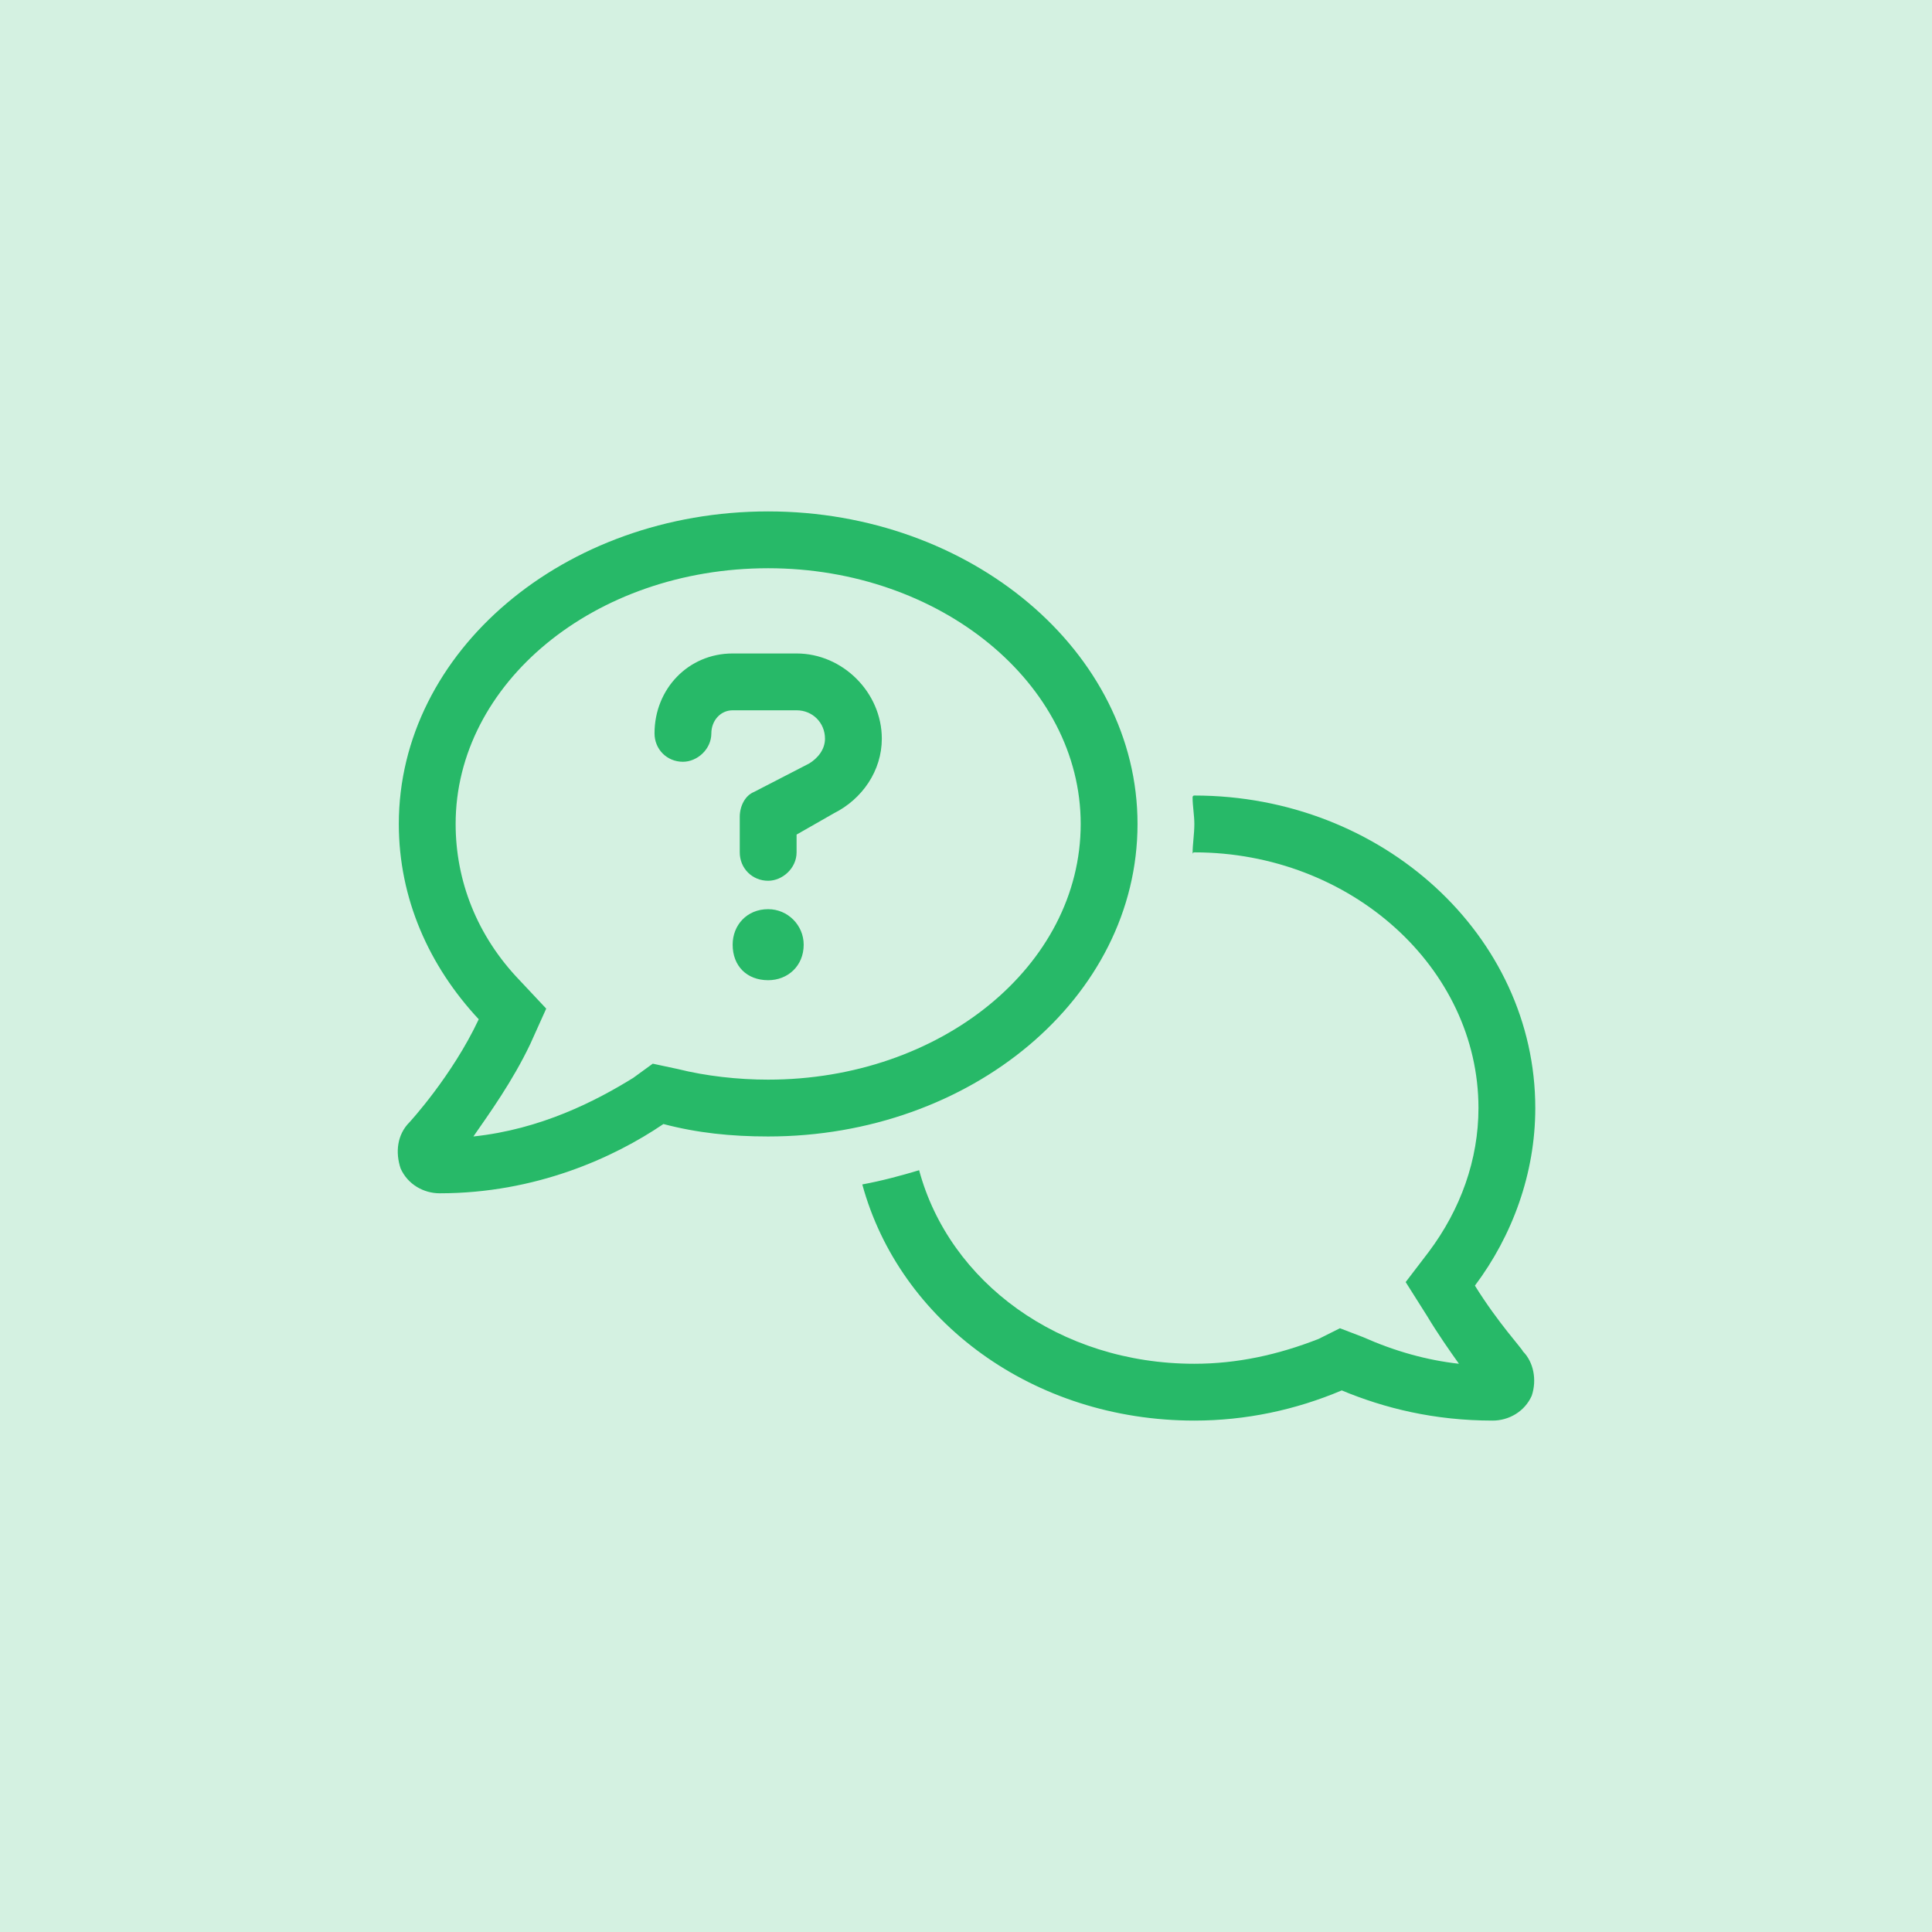 <svg width="68" height="68" viewBox="0 0 68 68" fill="none" xmlns="http://www.w3.org/2000/svg">
<path d="M0 0H68V68H0V0Z" fill="#D4F1E1"/>
<path d="M27.037 32C26.287 32 25.787 32.562 25.787 33.25C25.787 34 26.287 34.5 27.037 34.5C27.725 34.5 28.287 34 28.287 33.25C28.287 32.562 27.725 32 27.037 32ZM28.037 23H25.787C24.225 23 23.037 24.25 23.037 25.812C23.037 26.375 23.475 26.812 24.037 26.812C24.537 26.812 25.037 26.375 25.037 25.812C25.037 25.375 25.35 25 25.787 25H28.037C28.6 25 29.037 25.438 29.037 26C29.037 26.375 28.787 26.688 28.475 26.875L26.537 27.875C26.225 28 26.037 28.375 26.037 28.75V30C26.037 30.562 26.475 31 27.037 31C27.537 31 28.037 30.562 28.037 30V29.375L29.35 28.625C30.35 28.125 31.037 27.125 31.037 26C31.037 24.375 29.662 23 28.037 23ZM40.037 29C40.037 22.938 34.162 18 27.037 18C19.85 18 14.037 22.938 14.037 29C14.037 31.625 15.1 34 16.85 35.875C15.912 37.875 14.412 39.5 14.412 39.5C13.975 39.938 13.912 40.562 14.1 41.125C14.35 41.688 14.912 42 15.475 42C18.85 42 21.6 40.75 23.35 39.562C24.537 39.875 25.725 40 27.037 40C34.162 40 40.037 35.125 40.037 29ZM27.037 38C25.975 38 24.85 37.875 23.85 37.625L22.975 37.438L22.287 37.938C20.975 38.75 19.037 39.75 16.662 40C17.225 39.188 18.037 38.062 18.662 36.75L19.225 35.5L18.287 34.5C16.787 32.938 16.037 31 16.037 29C16.037 24.062 20.912 20 27.037 20C33.1 20 38.037 24.062 38.037 29C38.037 34 33.1 38 27.037 38ZM51.912 45.25C53.225 43.5 54.037 41.312 54.037 39C54.037 32.938 48.662 28 42.037 28C41.975 28 41.975 28.062 41.975 28.062C41.975 28.375 42.037 28.688 42.037 29C42.037 29.375 41.975 29.688 41.975 30.062C41.975 30.062 41.975 30 42.037 30C47.537 30 52.037 34.062 52.037 39C52.037 40.812 51.412 42.562 50.287 44.062L49.475 45.125L50.225 46.312C50.6 46.938 51.037 47.562 51.35 48C50.225 47.875 49.1 47.562 47.975 47.062L47.162 46.75L46.412 47.125C44.975 47.688 43.537 48 42.037 48C37.287 48 33.412 45.125 32.35 41.188C31.725 41.375 31.037 41.562 30.35 41.688C31.662 46.5 36.35 50 42.037 50C43.85 50 45.6 49.625 47.225 48.938C48.725 49.562 50.475 50 52.537 50C53.1 50 53.662 49.688 53.912 49.125C54.1 48.562 53.975 47.938 53.6 47.562C53.6 47.5 52.725 46.562 51.912 45.25Z" fill="#27B968"/>
</svg>
